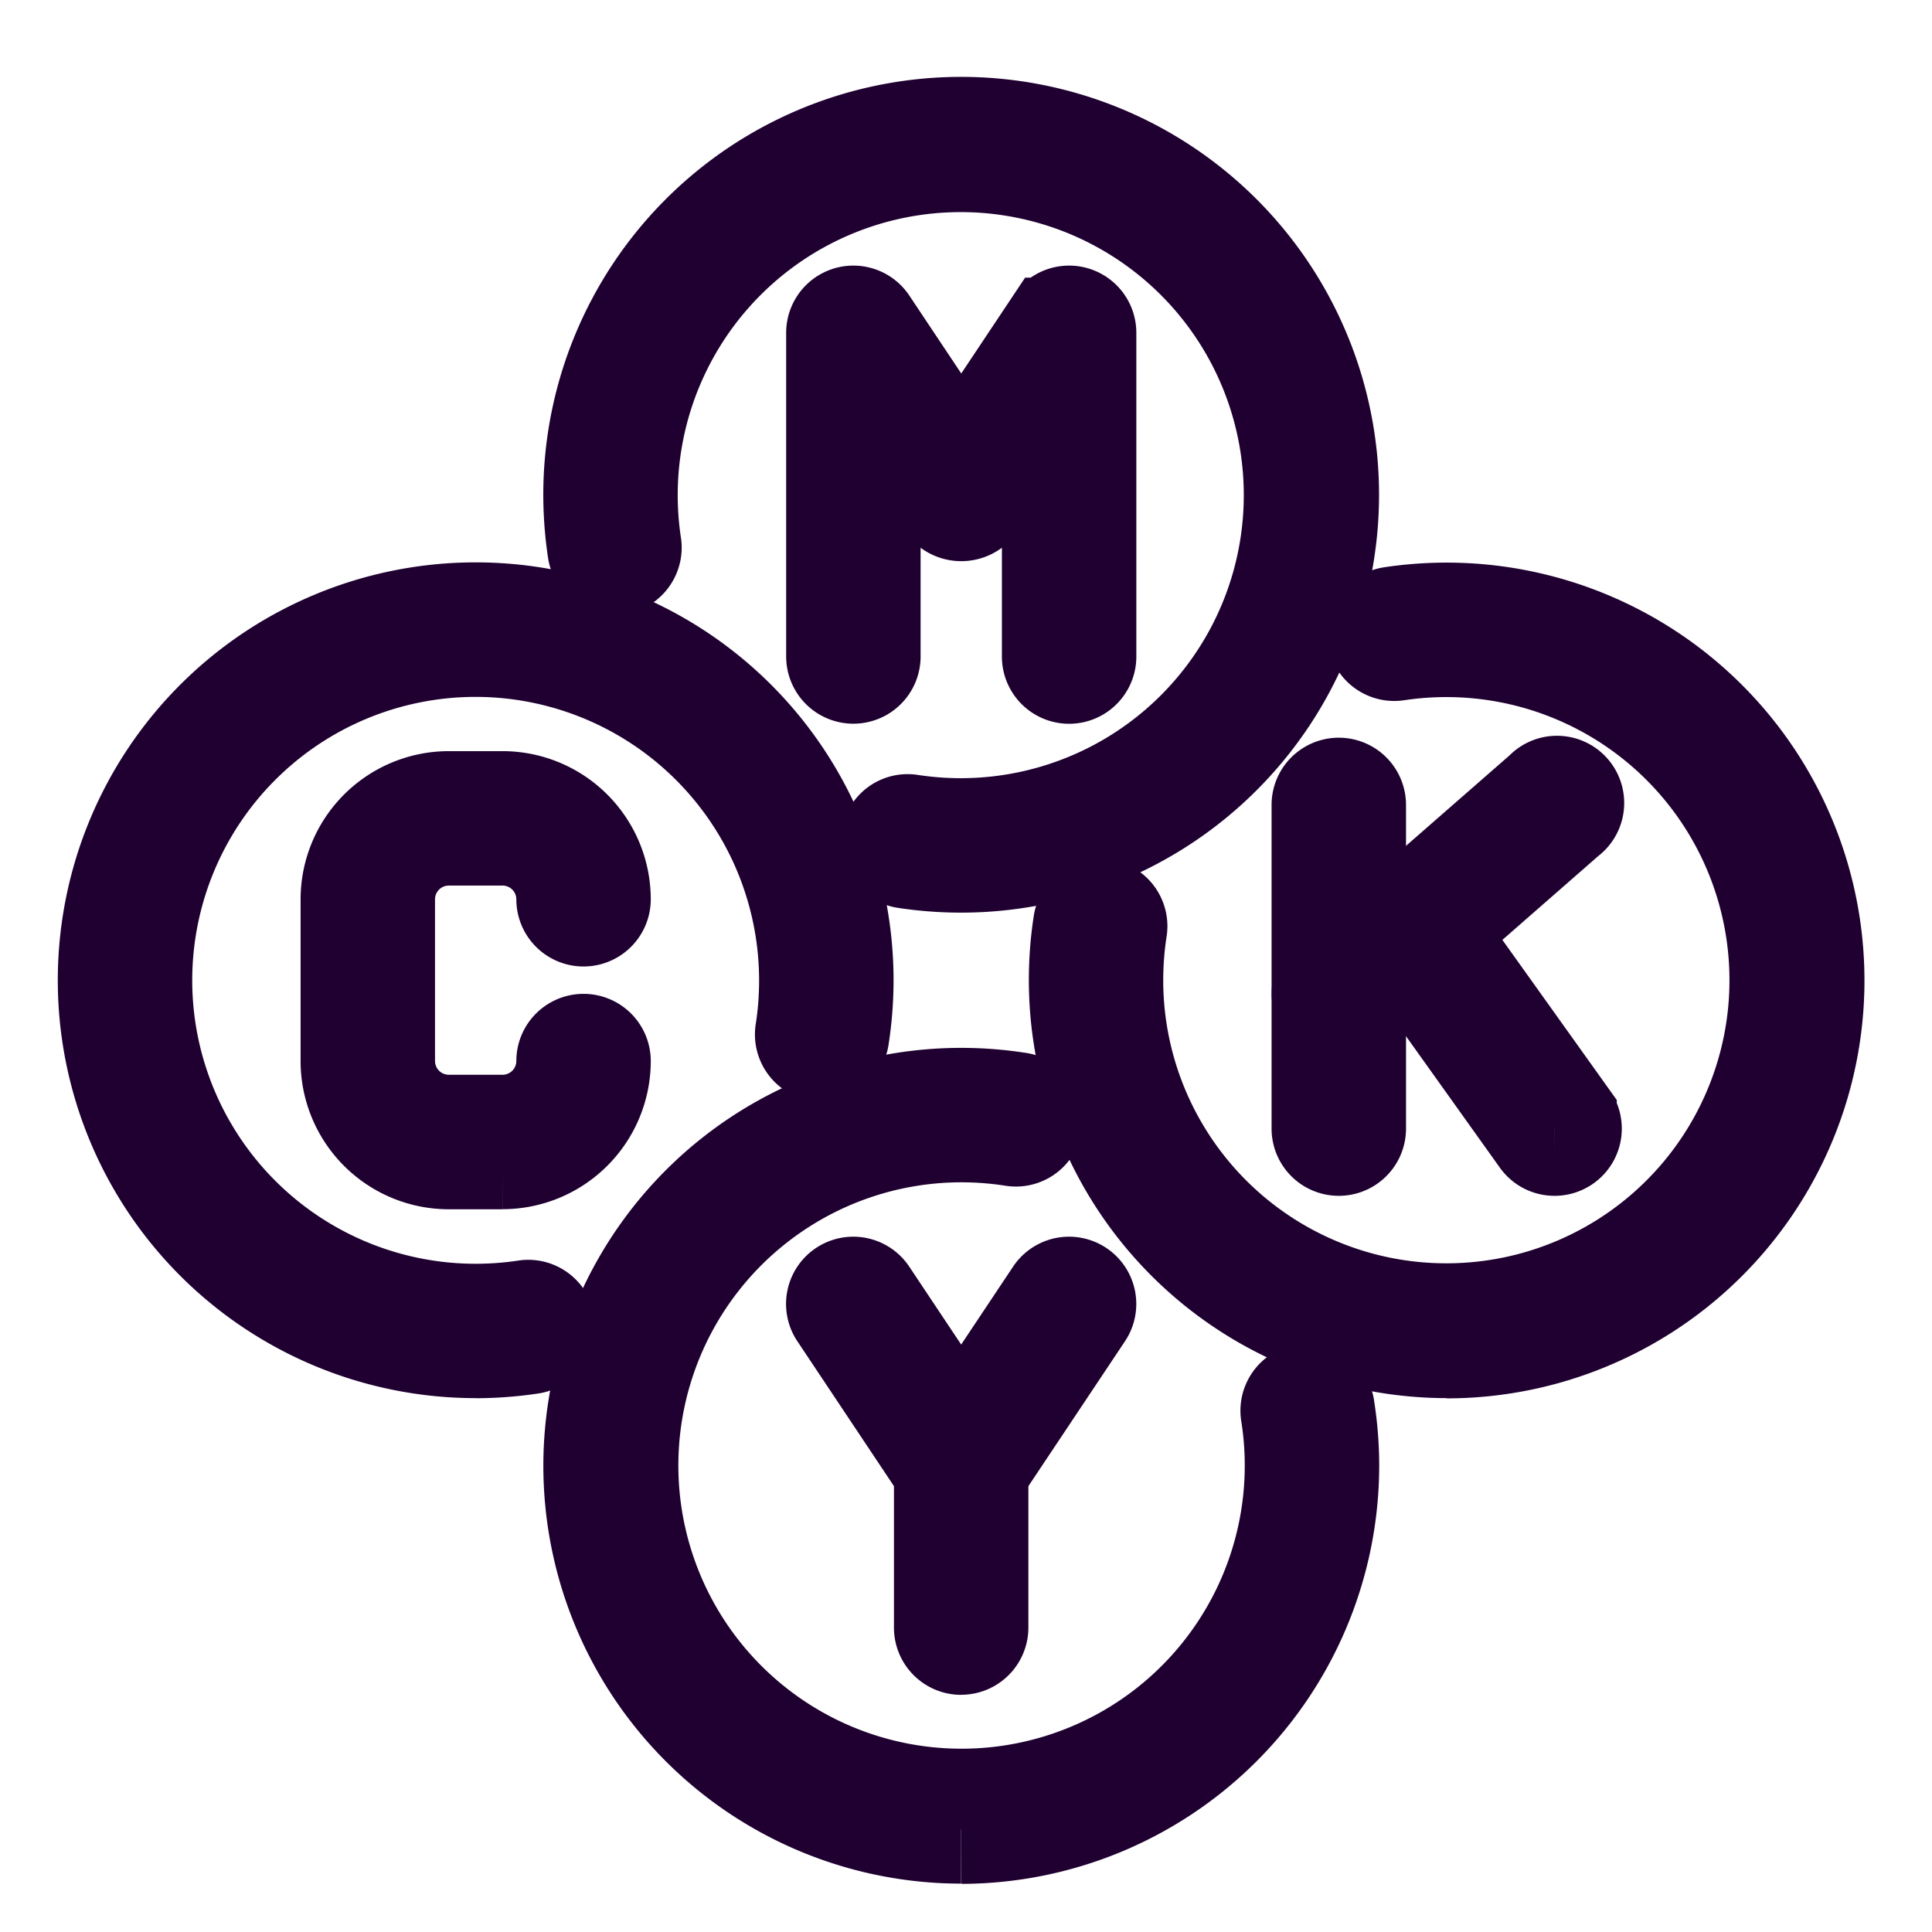 <svg xmlns="http://www.w3.org/2000/svg" xmlns:xlink="http://www.w3.org/1999/xlink" width="24" height="24" viewBox="0 0 24 24">
  <defs>
    <clipPath id="clip-path">
      <path id="Path_71" data-name="Path 71" d="M-1,1H23V25H-1Z" transform="translate(1 -1)" fill="none" stroke="#1f0031" stroke-width="1"/>
    </clipPath>
  </defs>
  <g id="Group_17" data-name="Group 17" transform="translate(2.184 -1)">
    <g id="Mask_Group_29" data-name="Mask Group 29" transform="translate(-2.184 1)" clip-path="url(#clip-path)">
      <path id="Path_53" data-name="Path 53" d="M22.691,9.382a4.722,4.722,0,0,1-.713-.054.335.335,0,0,1-.28-.382.331.331,0,0,1,.382-.28A4.016,4.016,0,1,0,18.717,5.31a.335.335,0,0,1-.662.1A4.776,4.776,0,0,1,18,4.691a4.691,4.691,0,1,1,4.691,4.691" transform="translate(-10.751 1.455)" fill="none" stroke="#1f0031" stroke-width="1"/>
      <path id="Path_54" data-name="Path 54" d="M4.691,27.382a4.691,4.691,0,1,1,4.691-4.691,4.745,4.745,0,0,1-.054.71.335.335,0,1,1-.662-.1,4.024,4.024,0,0,0-3.975-4.63,4.021,4.021,0,0,0,0,8.042,4.073,4.073,0,0,0,.616-.047.335.335,0,0,1,.1.662,4.753,4.753,0,0,1-.718.055" transform="translate(1.218 -10.514)" fill="none" stroke="#1f0031" stroke-width="1"/>
      <path id="Path_55" data-name="Path 55" d="M40.691,27.382a4.695,4.695,0,0,1-4.637-5.4.335.335,0,1,1,.662.1,4.085,4.085,0,0,0-.046.612,4.017,4.017,0,1,0,3.42-3.976.335.335,0,0,1-.1-.663,4.791,4.791,0,0,1,.7-.052,4.691,4.691,0,0,1,0,9.382" transform="translate(-22.72 -10.514)" fill="none" stroke="#1f0031" stroke-width="1"/>
      <path id="Path_56" data-name="Path 56" d="M22.691,45.382a4.691,4.691,0,1,1,.717-9.327.335.335,0,1,1-.1.662,4.075,4.075,0,0,0-.615-.047,4.018,4.018,0,1,0,3.973,3.4.335.335,0,1,1,.662-.1,4.744,4.744,0,0,1,.056.724,4.7,4.7,0,0,1-4.691,4.691" transform="translate(-10.751 -22.483)" fill="none" stroke="#1f0031" stroke-width="1"/>
      <path id="Path_57" data-name="Path 57" d="M11.01,29.691h-.67A1.342,1.342,0,0,1,9,28.351V26.34A1.342,1.342,0,0,1,10.34,25h.67a1.342,1.342,0,0,1,1.34,1.34.335.335,0,1,1-.67,0,.671.671,0,0,0-.67-.67h-.67a.671.671,0,0,0-.67.67v2.01a.671.671,0,0,0,.67.67h.67a.671.671,0,0,0,.67-.67.335.335,0,1,1,.67,0,1.342,1.342,0,0,1-1.34,1.34" transform="translate(-4.766 -15.169)" fill="none" stroke="#1f0031" stroke-width="1"/>
      <path id="Path_58" data-name="Path 58" d="M30.016,11.691a.335.335,0,0,1-.335-.335V8.441l-.726,1.09a.348.348,0,0,1-.558,0l-.726-1.09v2.914a.335.335,0,1,1-.67,0V7.335a.335.335,0,0,1,.614-.186l1.061,1.592,1.061-1.592a.335.335,0,0,1,.614.186v4.021a.335.335,0,0,1-.335.335" transform="translate(-16.735 -3.2)" fill="none" stroke="#1f0031" stroke-width="1"/>
      <path id="Path_59" data-name="Path 59" d="M28.675,45.68a.336.336,0,0,1-.279-.149l-1.34-2.01a.335.335,0,0,1,.558-.372l1.061,1.592,1.061-1.592a.335.335,0,0,1,.558.372l-1.34,2.01a.336.336,0,0,1-.279.149" transform="translate(-16.735 -27.137)" fill="none" stroke="#1f0031" stroke-width="1"/>
      <path id="Path_60" data-name="Path 60" d="M31.335,51.681A.335.335,0,0,1,31,51.345v-2.01a.335.335,0,1,1,.67,0v2.01a.335.335,0,0,1-.335.335" transform="translate(-19.395 -31.127)" fill="none" stroke="#1f0031" stroke-width="1"/>
      <path id="Path_61" data-name="Path 61" d="M45.335,29.191A.335.335,0,0,1,45,28.856V24.835a.335.335,0,1,1,.67,0v4.021a.335.335,0,0,1-.335.335" transform="translate(-28.704 -14.836)" fill="none" stroke="#1f0031" stroke-width="1"/>
      <path id="Path_62" data-name="Path 62" d="M45.335,27.516a.335.335,0,0,1-.22-.587L47.8,24.583a.335.335,0,1,1,.441.5l-2.681,2.345a.333.333,0,0,1-.22.083" transform="translate(-28.704 -14.836)" fill="none" stroke="#1f0031" stroke-width="1"/>
      <path id="Path_63" data-name="Path 63" d="M50.011,32.516a.334.334,0,0,1-.273-.14L48.063,30.03a.335.335,0,1,1,.545-.389l1.675,2.345a.335.335,0,0,1-.272.53" transform="translate(-30.699 -18.161)" fill="none" stroke="#1f0031" stroke-width="1"/>
    </g>
  </g>
</svg>
